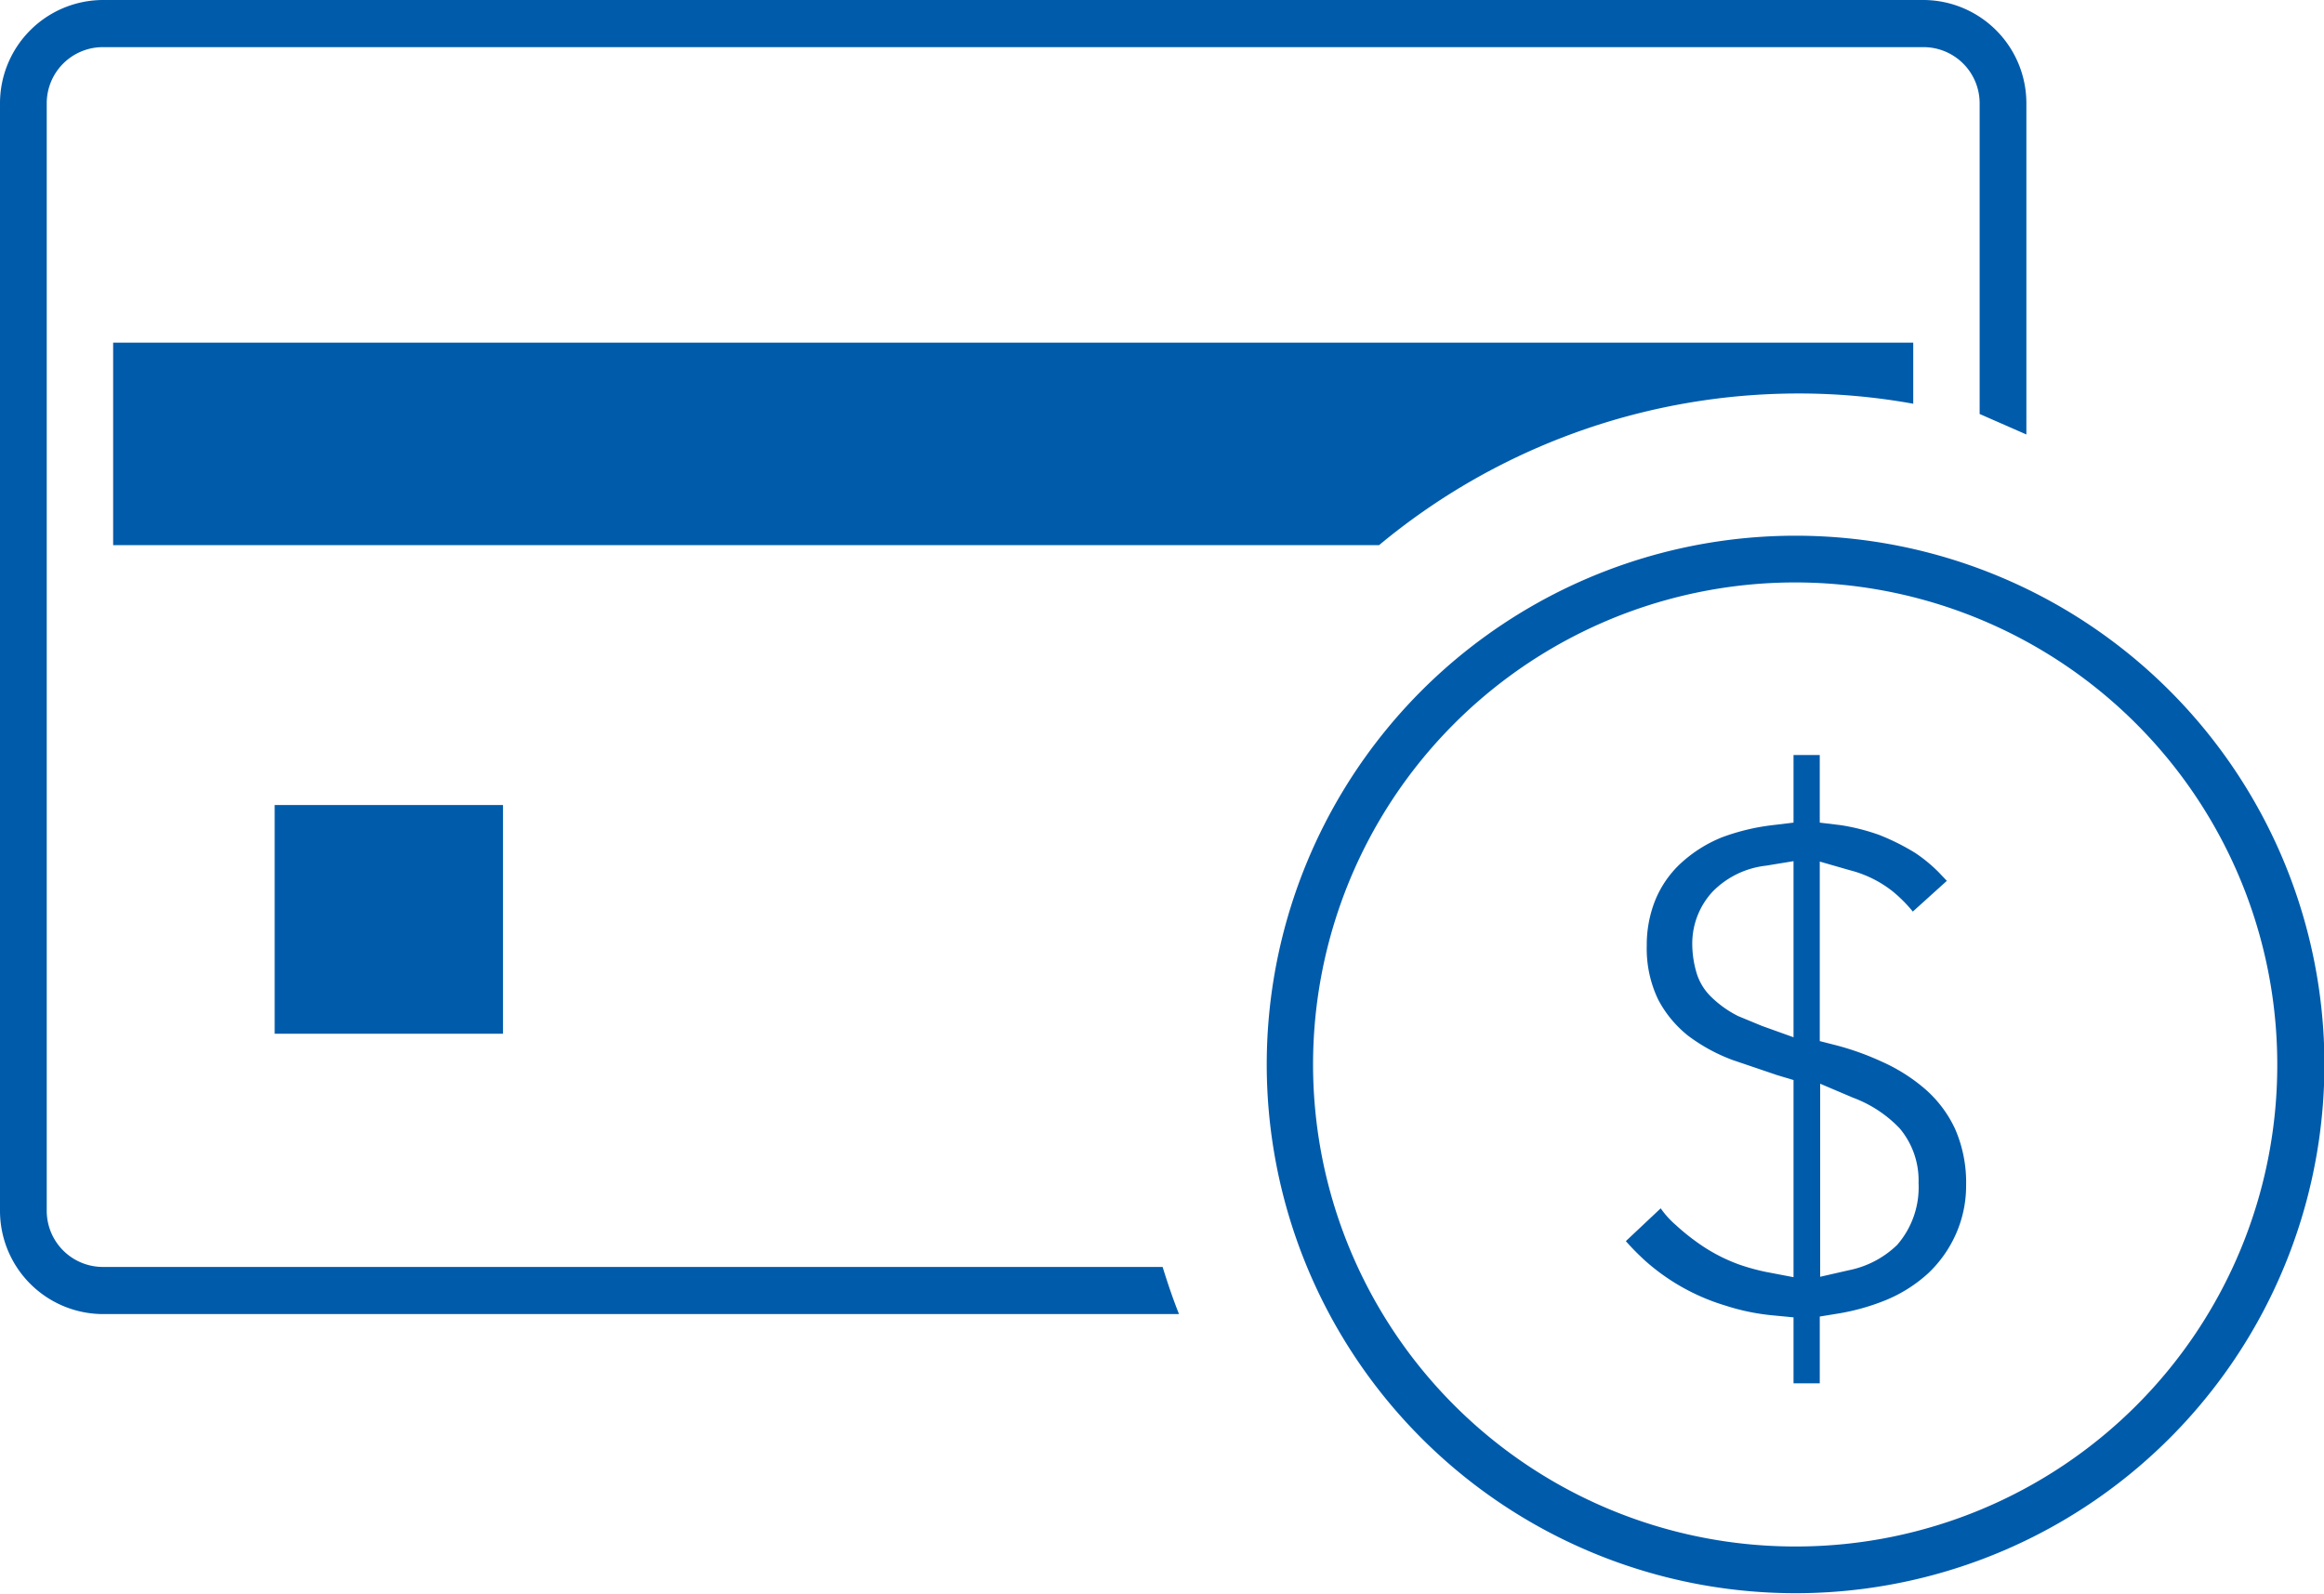 <svg xmlns="http://www.w3.org/2000/svg" width="56.69" height="38.88"><path d="M43.84 13.07A12.9 12.9 0 1 0 56.7 25.98a12.9 12.9 0 0 0-12.86-12.91zm0 24.66a11.76 11.76 0 1 1 11.71-11.75 11.74 11.74 0 0 1-11.7 11.75zm3.12-11.16a4.29 4.29 0 0 0-1.06-.67 6.73 6.73 0 0 0-1.08-.39l-.43-.11v-4.38l.73.21a2.8 2.8 0 0 1 1.04.51 3.44 3.44 0 0 1 .5.5l.83-.75-.19-.2a3.69 3.69 0 0 0-.58-.48 5.52 5.52 0 0 0-.88-.44 5.05 5.05 0 0 0-.95-.24l-.5-.06v-1.65h-.64v1.65l-.5.06a5.3 5.3 0 0 0-1.25.3 3.31 3.31 0 0 0-1.03.66 2.54 2.54 0 0 0-.6.89 2.92 2.92 0 0 0-.2 1.09 2.87 2.87 0 0 0 .28 1.32 2.77 2.77 0 0 0 .73.88 4.3 4.3 0 0 0 1.08.59l1.09.37.4.12v4.81l-.68-.13a5.18 5.18 0 0 1-.65-.18 4.2 4.2 0 0 1-.86-.43 5.46 5.46 0 0 1-.69-.54 2.2 2.2 0 0 1-.36-.4l-.85.8c.13.15.28.3.45.46a5.18 5.18 0 0 0 1.97 1.11 5.37 5.37 0 0 0 1.15.24l.52.05v1.61h.64v-1.63l.49-.08a5.42 5.42 0 0 0 1.12-.32 3.5 3.5 0 0 0 1.04-.66 2.98 2.98 0 0 0 .67-.95 2.9 2.9 0 0 0 .25-1.19 3.27 3.27 0 0 0-.27-1.38 2.93 2.93 0 0 0-.73-.97zm-3.2-1.26l-.78-.28-.58-.24a2.6 2.6 0 0 1-.66-.47 1.36 1.36 0 0 1-.36-.6 2.48 2.48 0 0 1-.1-.69 1.86 1.86 0 0 1 .5-1.28 2.16 2.16 0 0 1 1.3-.63l.67-.11v4.3zm2.52 5.06a2.35 2.35 0 0 1-1.18.62l-.7.16v-4.71l.8.34a3.03 3.03 0 0 1 1.14.75 1.97 1.97 0 0 1 .46 1.33 2.14 2.14 0 0 1-.52 1.51zm3.15-19.77V2.52A2.52 2.52 0 0 0 46.93 0H2.5A2.52 2.52 0 0 0 0 2.52v27.02a2.52 2.52 0 0 0 2.5 2.52h26.26c-.14-.35-.27-.73-.4-1.15H2.5a1.37 1.37 0 0 1-1.36-1.37V2.52A1.37 1.37 0 0 1 2.5 1.15h44.42a1.37 1.37 0 0 1 1.37 1.37v7.58M12.27 25.22v-5.58H6.7v5.58h5.56zm34.4-16.86H2.76v4.94h30.88a16 16 0 0 1 10.2-3.7 15.67 15.67 0 0 1 2.83.25V8.36z" fill="#005bab" fill-rule="evenodd"/></svg>